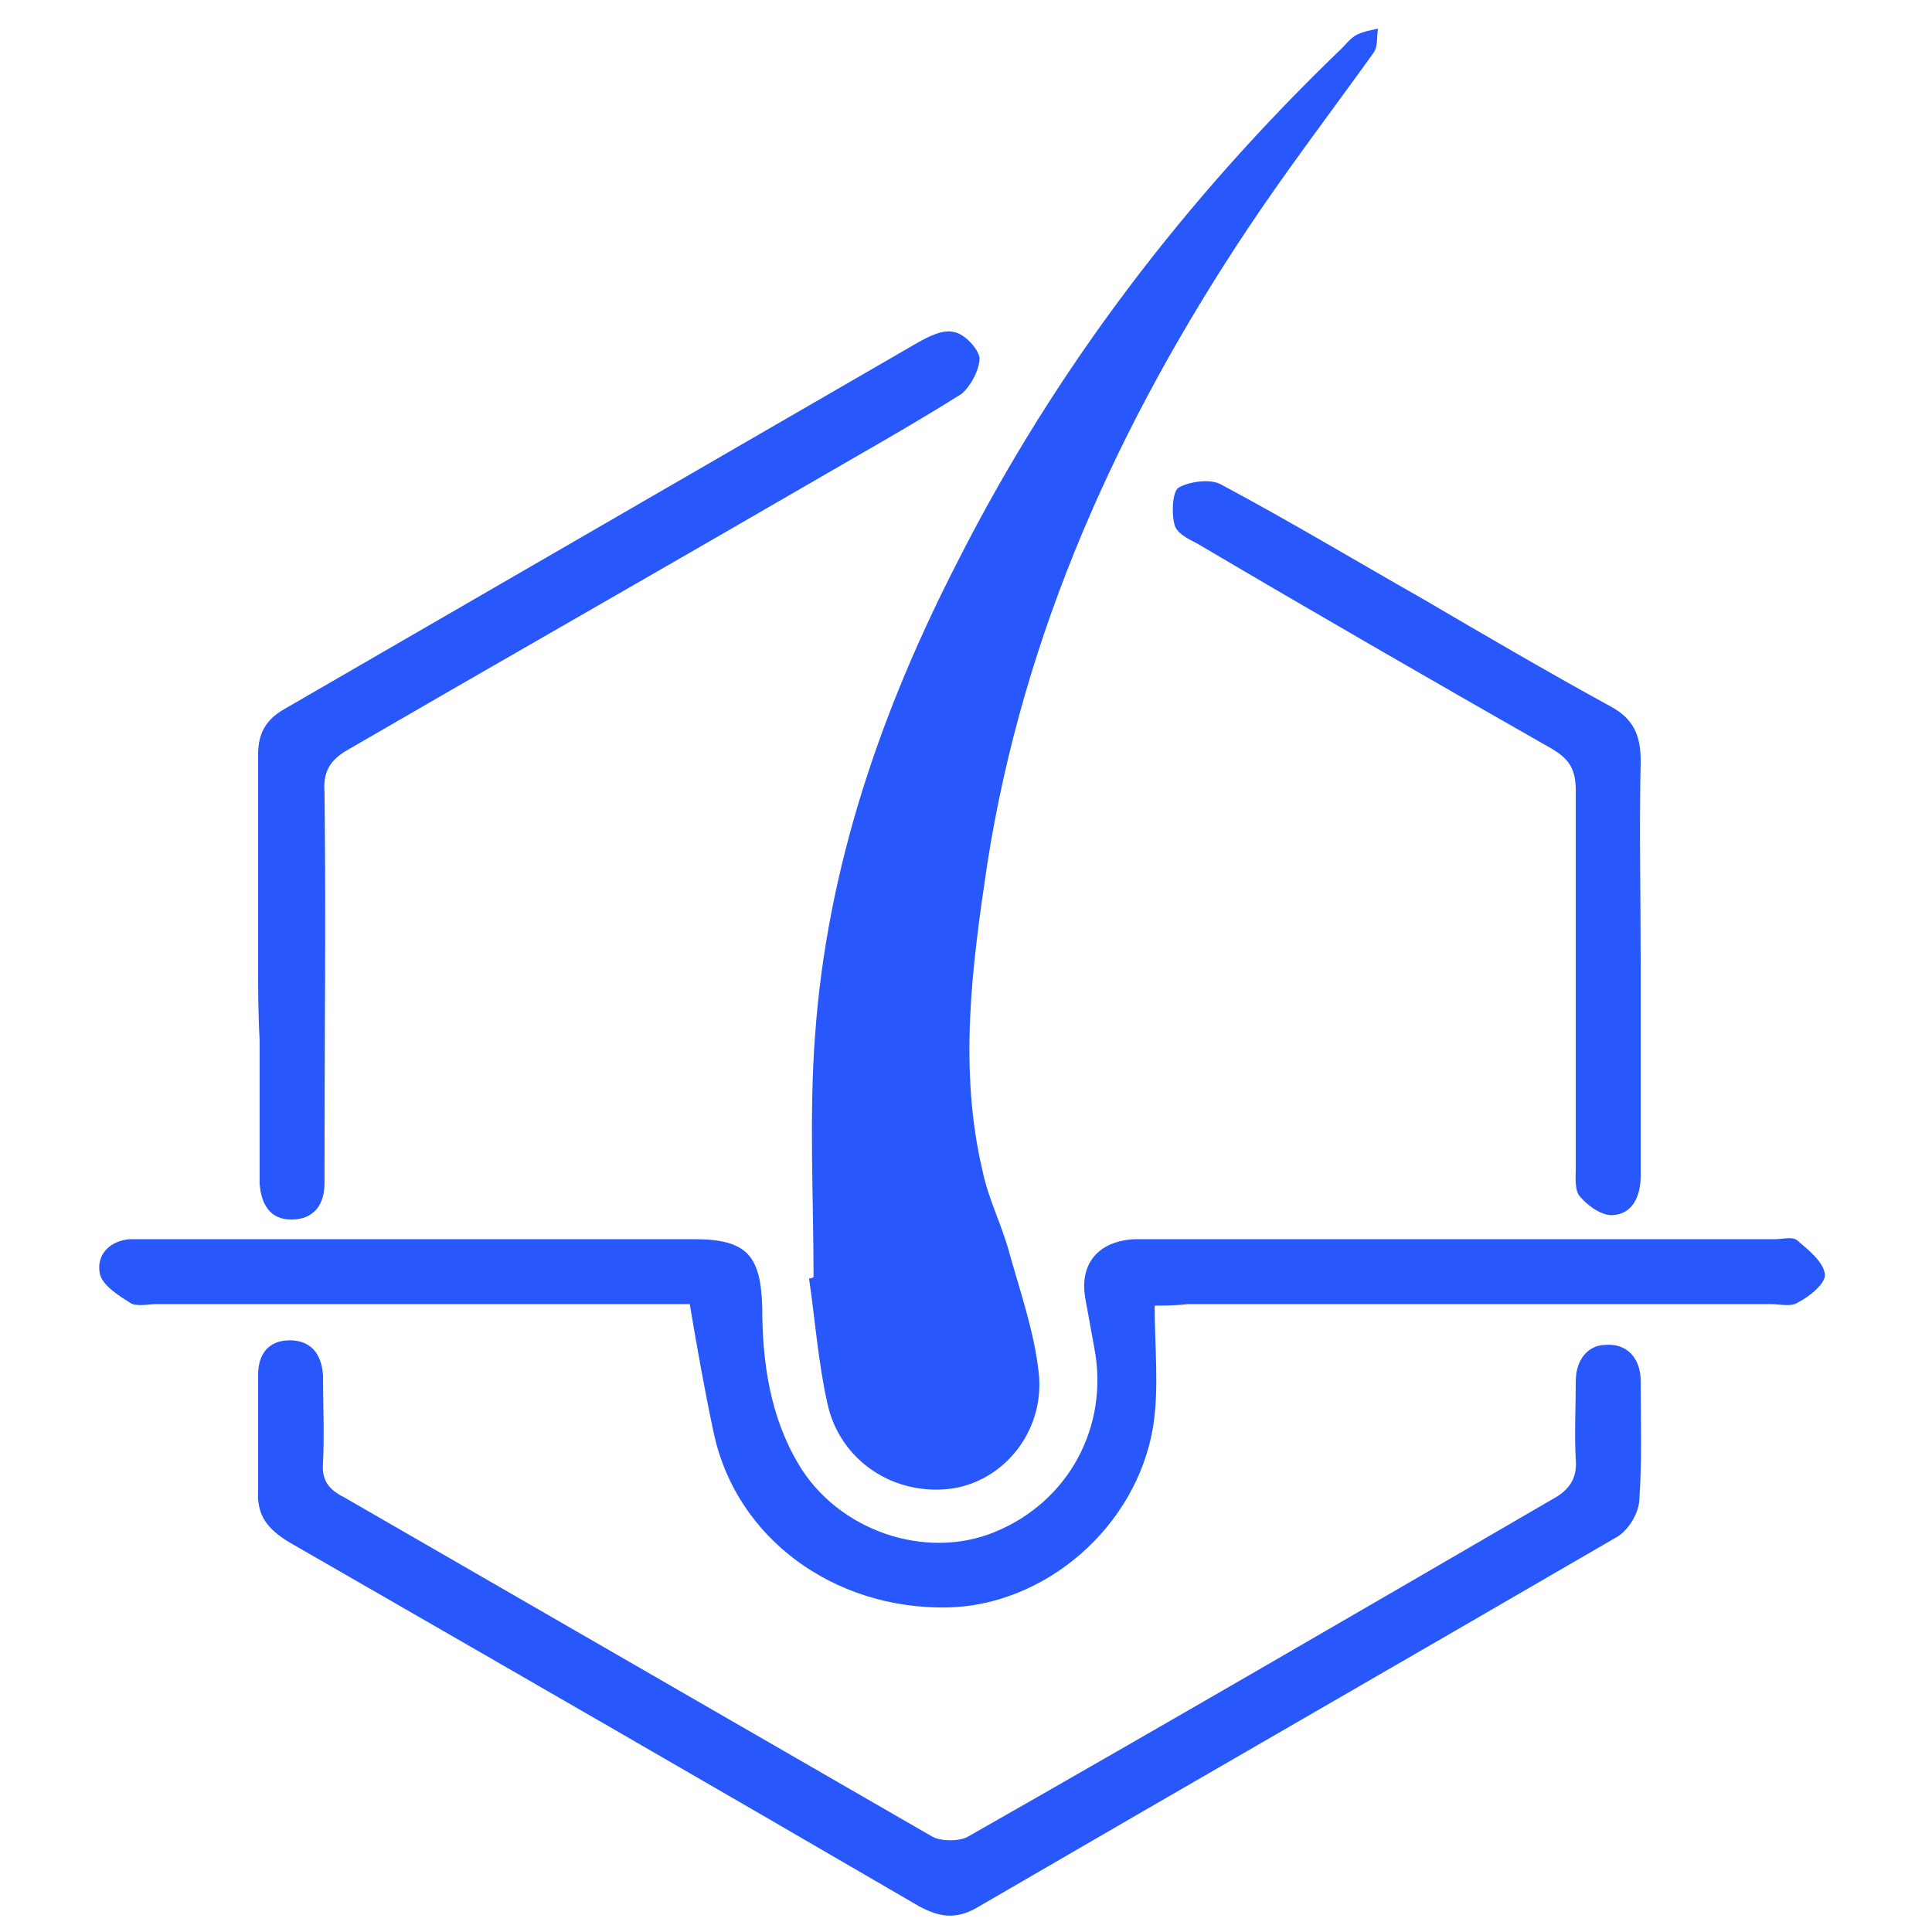 <?xml version="1.0" encoding="utf-8"?>
<!-- Generator: Adobe Illustrator 24.1.0, SVG Export Plug-In . SVG Version: 6.00 Build 0)  -->
<svg version="1.1" id="图层_1" xmlns="http://www.w3.org/2000/svg" xmlns:xlink="http://www.w3.org/1999/xlink" x="0px" y="0px"
	 viewBox="0 0 128 128" style="enable-background:new 0 0 128 128;" xml:space="preserve">
<style type="text/css">
	.st0{fill:#2857FB;}
</style>
<g>
	<g>
		<path class="st0" d="M-174.1,13.7c-16.9,0-33.7,0-50.7,0c0-1,0-1.9,0-3.1c0.7,0,1.4,0,2.1,0c16.2,0,32.5,0,48.7,0
			c2.8,0,4.2,2.3,2.9,4.9c-0.6,1.2-1.6,2.3-2.7,3.1c-9.9,7.3-7.4,23.8,4.3,28.6c9.7,4,20.9-2.1,22.8-12.4c1.1-6.1-0.4-11.3-4.9-15.6
			c-0.9-0.9-1.8-1.8-2.4-2.9c-1.5-2.6,0.4-5.7,3.3-5.7c16.5,0,33.1,0,49.6,0c0.5,0,1,0.1,1.7,0.1c0,1,0,1.8,0,3c-0.7,0-1.4,0-2.1,0
			c-15.8,0-31.7,0-47.5,0c-0.8,0-1.5,0.3-2.3,0.5c0.4,0.7,0.7,1.6,1.3,2.2c3.6,3.4,5.8,7.4,6.6,12.4c1.4,9.3-4.6,19.1-13.5,21.8
			c-13.7,4.2-26.9-6-26.1-20.4c0.3-5.4,2.4-10,6.7-13.5c0.9-0.7,1.7-1.6,2.5-2.4C-173.9,14.1-174,13.9-174.1,13.7z"/>
		<path class="st0" d="M-135.5-52.8c-3.7,6.4-7.5,12.7-11,19.1c-3.3,6-5.9,12.4-7.7,19c-0.4,1.5-0.4,2.7,0.7,4.1
			c2.7,3.5,2.8,7.5,0.7,11.3c-2.3,4.2-6,6.3-10.8,5.8c-4.2-0.4-7-2.7-8.5-6.7c-1.6-4.2,0-9.5,3.9-12.2c1.7-1.2,2.8-2.6,3.6-4.4
			c4.1-8.5,9.8-15.9,16.1-22.9c3.9-4.3,8.1-8.3,12.1-12.4C-136.2-52.3-135.8-52.6-135.5-52.8z"/>
	</g>
</g>
<g>
	<path class="st0" d="M53.9,84.6c0-5.3-0.3-10.7,0.1-16c0.8-11.2,4.4-21.6,9.5-31.5c6.5-12.8,15.1-24,25.4-33.9
		c0.3-0.3,0.6-0.7,1-0.9c0.4-0.2,0.9-0.3,1.4-0.4c-0.1,0.5,0,1.2-0.3,1.6c-2.8,3.9-5.7,7.7-8.3,11.6C74.1,28,67.8,41.9,65.4,57.3
		c-1,6.7-1.9,13.5-0.3,20.3c0.4,1.9,1.3,3.6,1.8,5.5c0.7,2.5,1.6,5.1,1.9,7.7c0.5,3.8-2.1,7.2-5.6,7.8c-3.9,0.6-7.6-1.8-8.4-5.7
		c-0.6-2.7-0.8-5.5-1.2-8.2C53.7,84.7,53.8,84.7,53.9,84.6z"/>
	<path class="st0" d="M76.5,86.5c0,2.8,0.3,5.4-0.1,8c-1.1,6.7-7.2,11.9-13.7,12c-7.5,0.1-13.9-4.6-15.4-11.5
		c-0.6-2.8-1.1-5.6-1.6-8.6c-0.6,0-1.3,0-2,0c-11.1,0-22.2,0-33.3,0c-0.6,0-1.4,0.2-1.8-0.1c-0.8-0.5-1.9-1.2-2-2
		c-0.2-1.2,0.7-2.1,2-2.2c0.4,0,0.9,0,1.3,0c12,0,24.1,0,36.1,0c3.5,0,4.4,1.1,4.5,4.5c0,3.6,0.5,7.2,2.4,10.4
		c2.6,4.4,8.4,6.4,13,4.5c4.9-2,7.6-7,6.6-12.2c-0.2-1.1-0.4-2.2-0.6-3.3c-0.4-2.3,0.9-3.8,3.3-3.9c2.5,0,5.1,0,7.6,0
		c11.6,0,23.2,0,34.8,0c0.5,0,1.2-0.2,1.5,0.1c0.7,0.6,1.7,1.4,1.8,2.2c0.1,0.6-1,1.5-1.8,1.9c-0.4,0.3-1.2,0.1-1.8,0.1
		c-12.9,0-25.7,0-38.6,0C77.9,86.5,77.1,86.5,76.5,86.5z"/>
	<path class="st0" d="M17.1,95.2c0-1.4,0-2.7,0-4.1c0-1.4,0.7-2.3,2.1-2.3c1.4,0,2.1,0.9,2.2,2.3c0,1.9,0.1,3.9,0,5.8
		c-0.1,1.2,0.4,1.8,1.4,2.3c13,7.5,26,15,39,22.5c0.6,0.3,1.7,0.3,2.3,0c13-7.4,25.9-14.9,38.8-22.4c1.1-0.6,1.6-1.4,1.5-2.6
		c-0.1-1.7,0-3.5,0-5.2c0-1.4,0.8-2.4,2-2.4c1.4-0.1,2.3,0.9,2.3,2.4c0,2.7,0.1,5.3-0.1,8c-0.1,0.9-0.8,2-1.6,2.4
		c-14.1,8.2-28.2,16.3-42.3,24.5c-1.4,0.8-2.5,0.6-3.8-0.1c-13.9-8.1-27.8-16.1-41.7-24.1c-1.5-0.9-2.2-1.8-2.1-3.5
		C17.1,97.4,17.1,96.3,17.1,95.2C17.1,95.2,17.1,95.2,17.1,95.2z"/>
	<path class="st0" d="M17.1,63.8c0-4.6,0-9.2,0-13.8c0-1.4,0.5-2.3,1.7-3c14-8.1,28-16.2,42-24.3c0.7-0.4,1.7-0.9,2.4-0.7
		c0.7,0.1,1.6,1.1,1.7,1.7c0,0.8-0.6,1.9-1.2,2.4c-3.5,2.2-7.1,4.2-10.7,6.3c-10,5.8-20,11.5-30,17.3c-1.2,0.7-1.6,1.5-1.5,2.8
		c0.1,8.2,0,16.4,0,24.6c0,0.4,0,0.9,0,1.3c0,1.4-0.7,2.4-2.2,2.4c-1.4,0-2-1-2.1-2.4c0-3.2,0-6.3,0-9.5
		C17.1,67.1,17.1,65.4,17.1,63.8z"/>
	<path class="st0" d="M108.7,63.9c0,4.7,0,9.3,0,14c0,1.3-0.5,2.5-1.8,2.6c-0.7,0.1-1.7-0.6-2.2-1.2c-0.4-0.4-0.3-1.3-0.3-2
		c0-8.3,0-16.6,0-24.9c0-1.4-0.4-2.1-1.6-2.8c-7.9-4.5-15.7-9-23.5-13.6c-0.6-0.3-1.4-0.7-1.5-1.3c-0.2-0.8-0.1-2.2,0.3-2.4
		c0.7-0.4,2.1-0.6,2.8-0.2c4.5,2.4,9,5.1,13.4,7.6c4.1,2.4,8.2,4.8,12.4,7.1c1.5,0.8,2,1.9,2,3.6C108.6,54.9,108.7,59.4,108.7,63.9z
		"/>
</g>
</svg>
